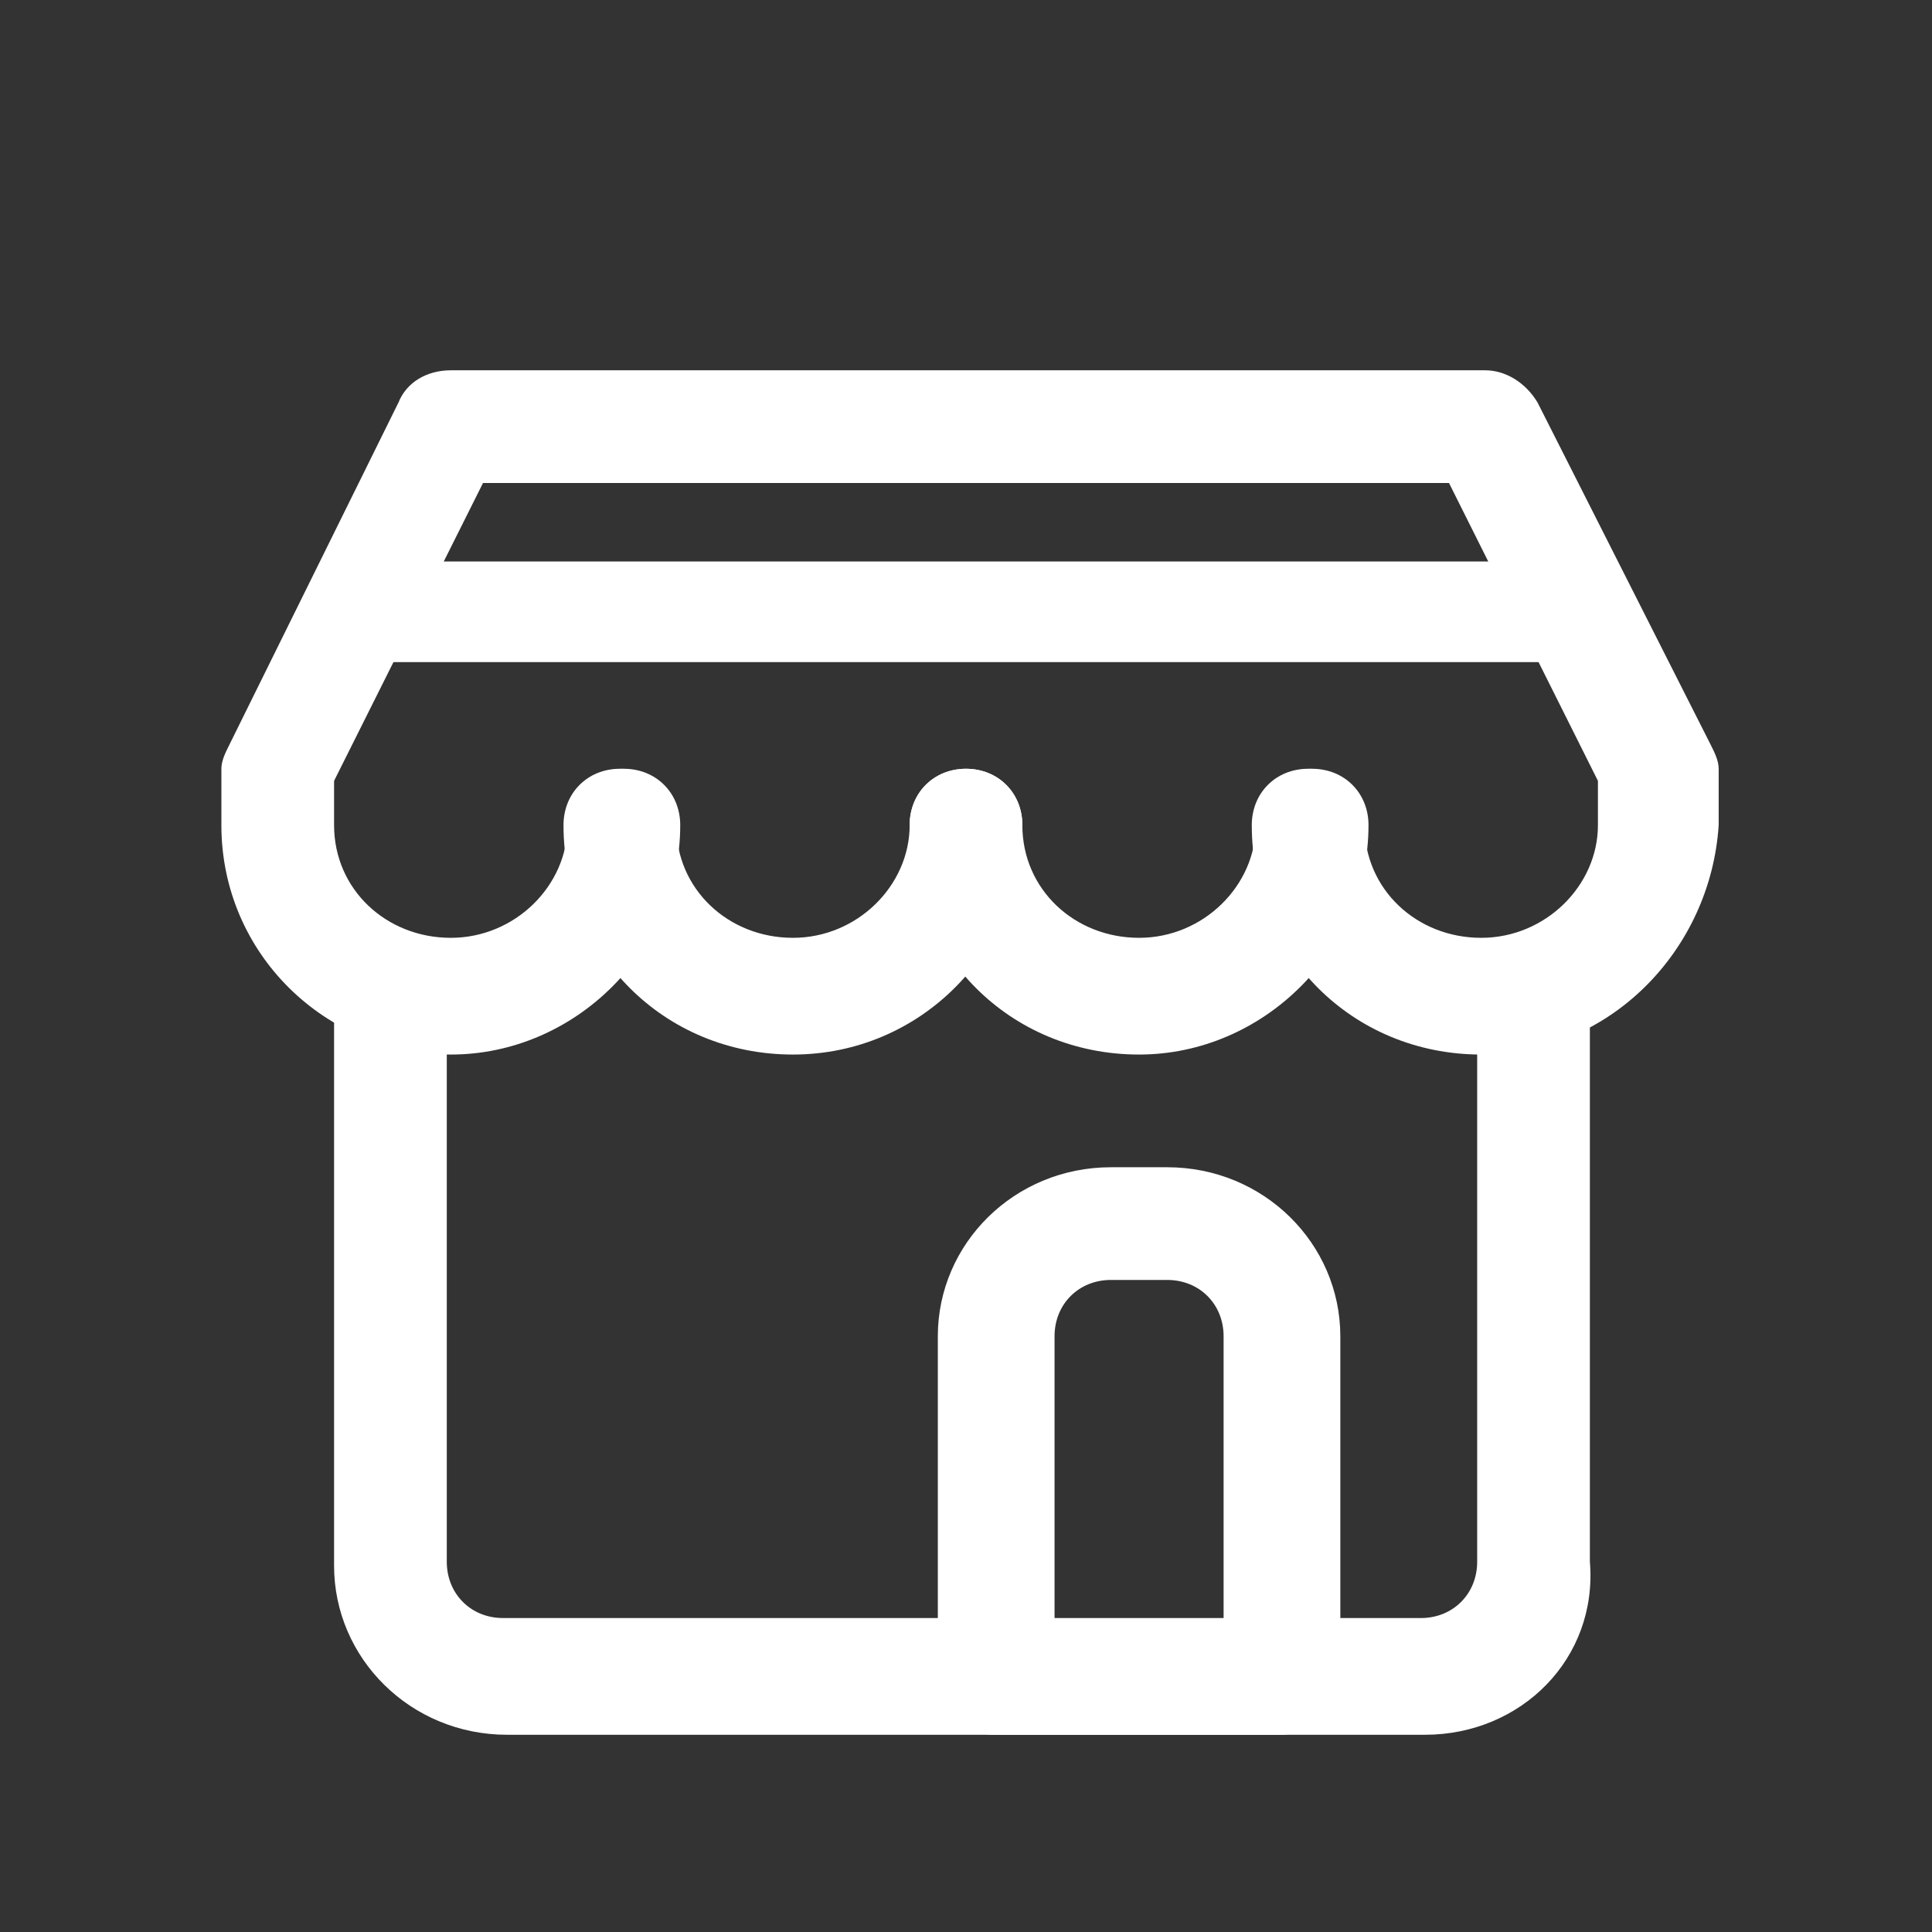 <?xml version="1.0" encoding="utf-8"?>
<!-- Generator: Adobe Illustrator 25.0.0, SVG Export Plug-In . SVG Version: 6.00 Build 0)  -->
<svg version="1.1" id="图层_1" xmlns="http://www.w3.org/2000/svg" xmlns:xlink="http://www.w3.org/1999/xlink" x="0px" y="0px"
	 viewBox="0 0 48 48" style="enable-background:new 0 0 48 48;" xml:space="preserve">
<rect x="0" y="0" width="48" height="48" fill="#333333" stroke="none"/>
<style type="text/css">
	.st0{fill:#FFFFFF;}
	.st1{fill:none;stroke:#FFFFFF;stroke-width:2.5;stroke-miterlimit:10;}
</style>
<g id="Layer_2_2_">
	<path class="st0" d="M35.4,43.1H12.6c-2.4,0-4.3-1.9-4.3-4.2V24.7c0-0.8,0.6-1.4,1.4-1.4c0.8,0,1.4,0.6,1.4,1.4v14.1
		c0,0.8,0.6,1.4,1.4,1.4h22.8c0.8,0,1.4-0.6,1.4-1.4V24.7c0-0.8,0.6-1.4,1.4-1.4s1.4,0.6,1.4,1.4v14.1
		C39.7,41.2,37.8,43.1,35.4,43.1z"/>
	<path class="st0" d="M31.8,43.1h-7.1c-0.8,0-1.4-0.6-1.4-1.4v-8.5c0-2.3,1.9-4.2,4.3-4.2H29c2.4,0,4.3,1.9,4.3,4.2v8.5
		C33.3,42.5,32.6,43.1,31.8,43.1z M26.1,40.3h4.3v-7.1c0-0.8-0.6-1.4-1.4-1.4h-1.4c-0.8,0-1.4,0.6-1.4,1.4v7.1H26.1z"/>
	<path class="st0" d="M36.8,26.2c-3.2,0-5.7-2.5-5.7-5.7c0-0.8,0.6-1.4,1.4-1.4c0.8,0,1.4,0.6,1.4,1.4c0,1.6,1.3,2.8,2.9,2.8
		s2.9-1.3,2.9-2.8v-1.1L36,12H12l-3.7,7.4v1.1c0,1.6,1.3,2.8,2.9,2.8s2.9-1.3,2.9-2.8c0-0.8,0.6-1.4,1.4-1.4s1.4,0.6,1.4,1.4
		c0,3.1-2.6,5.7-5.7,5.7s-5.7-2.5-5.7-5.7v-1.4c0-0.2,0.1-0.4,0.2-0.6L9.9,10c0.2-0.5,0.7-0.8,1.3-0.8h25.7c0.5,0,1,0.3,1.3,0.8
		l4.3,8.5c0.1,0.2,0.2,0.4,0.2,0.6v1.4C42.5,23.6,40,26.2,36.8,26.2z"/>
	<path class="st0" d="M19.7,26.2c-3.2,0-5.7-2.5-5.7-5.7c0-0.8,0.6-1.4,1.4-1.4c0.8,0,1.4,0.6,1.4,1.4c0,1.6,1.3,2.8,2.9,2.8
		s2.9-1.3,2.9-2.8c0-0.8,0.6-1.4,1.4-1.4s1.4,0.6,1.4,1.4C25.4,23.6,22.9,26.2,19.7,26.2z"/>
	<path class="st0" d="M28.3,26.2c-3.2,0-5.7-2.5-5.7-5.7c0-0.8,0.6-1.4,1.4-1.4s1.4,0.6,1.4,1.4c0,1.6,1.3,2.8,2.9,2.8
		s2.9-1.3,2.9-2.8c0-0.8,0.6-1.4,1.4-1.4c0.8,0,1.4,0.6,1.4,1.4C34,23.6,31.4,26.2,28.3,26.2z"/>
	<line class="st1" x1="9.5" y1="15.2" x2="38.5" y2="15.2"/>
</g>
</svg>
